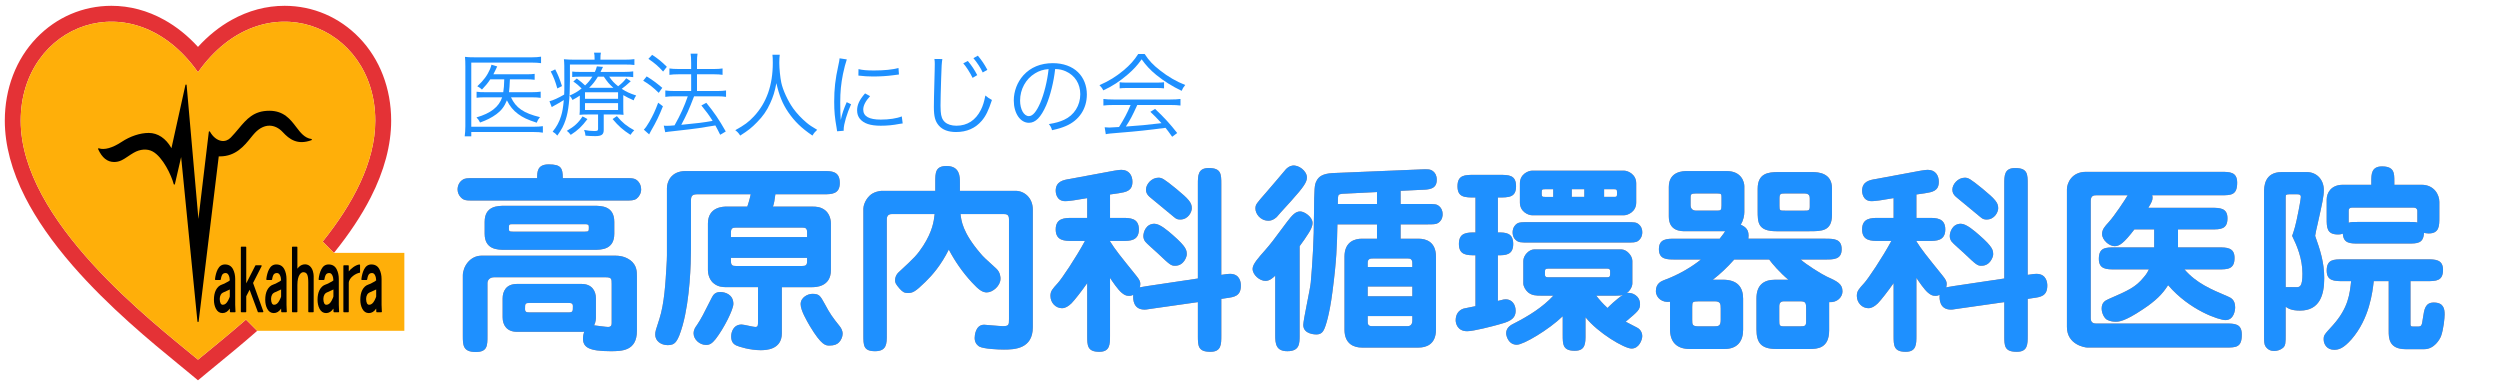 <?xml version="1.0" encoding="UTF-8"?><svg id="_レイヤー_1" xmlns="http://www.w3.org/2000/svg" width="520" height="80" viewBox="0 0 520 80"><defs><style>.cls-1{fill:none;}.cls-2{fill:#1e90ff;}.cls-3{fill:#ffaf09;}.cls-4{fill:#e43236;}.cls-5{fill:#eb8d55;}</style></defs><path class="cls-5" d="M130,37.049c1.512,0,2.101,0,2.731.672.42.462.63,1.05.63,1.681,0,.798-.42,1.512-.966,1.933-.546.377-1.134.377-2.395.377h-31.463c-1.513,0-2.059,0-2.688-.672-.462-.462-.672-1.092-.672-1.638,0-.84.42-1.597,1.008-1.975.504-.378,1.092-.378,2.353-.378h13.19c0-1.261,0-2.856,2.395-2.856,2.562,0,2.94.756,2.94,2.856h12.938ZM107.526,69.017c-2.1,0-2.982-1.387-2.982-3.024v-3.907c0-1.429.672-3.024,2.982-3.024h13.442c2.101,0,2.983,1.387,2.983,3.024v3.948c0,.127,0,.925-.378,1.639.462.042,2.479.336,2.898.336.714,0,.756-.462.756-.84v-8.107c0-1.051,0-1.387-1.26-1.387h-23.188c-.84,0-1.386.505-1.386,1.219v10.964c0,2.017,0,3.36-2.437,3.36-2.688,0-2.688-1.47-2.688-3.36v-12.561c0-1.764,1.428-4.116,3.907-4.116h27.809c1.68,0,2.604.588,3.15.966,1.344,1.05,1.344,2.353,1.344,3.403v11.258c0,4.242-3.193,4.242-5.503,4.242-4.537,0-5.713-.84-5.713-2.646,0-.546.126-1.008.252-1.428-.168.042-.294.042-.546.042h-13.442ZM123.531,42.804c1.513,0,4.243,0,4.243,3.36v2.437c0,3.36-2.73,3.36-4.243,3.36h-18.483c-1.512,0-4.242,0-4.242-3.36v-2.437c0-3.36,2.73-3.36,4.242-3.36h18.483ZM121.641,48.181c.84,0,.84-.084.84-.966,0-.504-.168-.588-.84-.588h-14.955c-.84,0-.84.041-.84.966,0,.504.126.588.84.588h14.955ZM118.112,64.983c1.05,0,1.05-.168,1.05-1.26,0-.63-.252-.714-1.05-.714h-7.855c-1.05,0-1.05.125-1.05,1.26,0,.63.252.714,1.05.714h7.855Z"/><path class="cls-5" d="M168.884,42.972c.924,0,1.764.042,2.688.714.84.631,1.26,1.765,1.26,2.814v9.662c0,3.57-3.276,3.57-3.948,3.57h-6.259v9.578c0,3.486-3.403,3.528-4.411,3.528-2.185,0-4.537-.714-5.125-1.008-.378-.21-1.008-.589-1.008-1.849,0-.84.42-2.479,2.185-2.479.462,0,2.394.504,2.814.504.588,0,.588-.252.588-1.218v-7.058h-6.47c-.84,0-1.764-.042-2.646-.714-.882-.63-1.302-1.807-1.302-2.856v-9.662c0-3.528,3.276-3.528,3.948-3.528h4.243c.462-1.345.63-2.227.714-2.562h-11.006c-1.05,0-1.428.21-1.428,1.302v10.208c0,2.856-.21,10.292-1.722,15.711-1.008,3.528-1.597,4.159-3.108,4.159-1.429,0-2.604-.883-2.604-2.185,0-.63.084-.882.882-3.318,1.008-3.151,1.26-7.436,1.47-11.091.042-.588.084-1.512.084-2.058v-13.989c0-1.218.756-3.571,3.906-3.571h28.733c1.554,0,3.318,0,3.318,2.479,0,2.353-1.764,2.353-3.318,2.353h-10.082c-.21,1.429-.21,1.639-.504,2.562h8.107ZM152.543,63.219c0,1.135-1.933,5.041-3.697,7.31-.714.882-1.218,1.219-1.974,1.219-1.387,0-2.604-1.177-2.604-2.395,0-.798.378-1.303.714-1.765.882-1.344,1.344-2.227,3.066-5.671.294-.588.714-1.177,1.765-1.177,1.008,0,2.73.505,2.73,2.479ZM167.875,49.314v-1.008c0-.84-.336-.966-1.008-.966h-13.82c-.63,0-1.008.126-1.008.966v1.008h15.837ZM152.039,53.642v.714c0,.883.378.967,1.008.967h13.82c.672,0,1.008-.127,1.008-.967v-.714h-15.837ZM171.53,63.178c1.134,2.142,1.638,2.814,3.15,4.704.21.294.588.798.588,1.555,0,.588-.336,1.386-.798,1.806-.378.379-.966.631-1.933.631-.798,0-1.638,0-4.074-4.033-.63-1.092-1.933-3.276-1.933-4.578,0-1.429,1.512-2.143,2.437-2.143,1.428,0,1.638.378,2.562,2.059Z"/><path class="cls-5" d="M185.503,44.525c-1.05,0-1.05.799-1.05,1.261v23.902c0,1.765,0,3.36-2.436,3.36-2.437,0-2.437-1.218-2.437-3.36v-26.297c0-.42.252-1.681,1.302-2.688.798-.798,2.143-1.008,2.479-1.008h11.174v-1.807c0-1.932,0-3.36,2.353-3.36,2.772,0,2.772,2.269,2.772,3.36v1.807h11.594c1.722,0,3.571,1.386,3.571,3.906v24.448c0,4.495-3.739,4.663-6.007,4.663-1.135,0-4.201-.126-5.125-.63-.21-.126-.966-.63-.966-1.765,0-.504.168-2.772,1.974-2.772.252,0,3.276.294,3.865.294,1.302,0,1.302-.252,1.302-1.512v-20.752c0-1.051-.63-1.051-1.218-1.051h-8.864c.168,1.345.378,3.781,4.159,8.192.63.756.882.966,3.276,3.15.882.798.882,1.89.882,2.101,0,1.47-1.596,2.856-2.857,2.856-.882,0-1.638-.505-3.108-2.101-1.974-2.143-3.528-4.411-4.789-6.806-1.638,3.276-3.445,5.335-4.873,6.722-2.1,2.059-2.646,2.311-3.655,2.311-.756,0-1.092-.252-1.68-.883-.882-1.008-.966-1.302-.966-1.764,0-.924.588-1.555.756-1.681,3.403-3.15,3.823-3.57,5.125-5.545,1.89-2.982,2.184-4.999,2.352-6.554h-8.905Z"/><path class="cls-5" d="M249.158,57.926v-19.617c0-1.806,0-3.36,2.269-3.36,2.604,0,2.604,1.302,2.604,3.36v18.861c1.05-.168,1.428-.21,1.806-.21,2.185,0,2.269,1.975,2.269,2.437,0,2.185-1.386,2.395-2.982,2.604l-1.092.168v7.646c0,1.807,0,3.36-2.269,3.36-2.604,0-2.604-1.26-2.604-3.36v-6.973l-9.746,1.386c-1.008.168-1.176.168-1.344.168-2.353,0-2.437-2.143-2.353-3.066-.294.126-.504.21-.882.21-.672,0-1.05-.252-1.554-.672-.798-.672-1.891-2.311-2.395-3.066v12.014c0,1.765,0,3.36-2.227,3.36-2.521,0-2.521-1.344-2.521-3.36v-10.922c-1.134,1.639-2.688,3.612-3.276,4.201-.672.63-1.26,1.008-1.975,1.008-1.302,0-2.395-1.135-2.395-2.562,0-1.008.42-1.428,1.555-2.688.798-.882,3.696-5.167,5.629-8.737h-2.688c-1.471,0-3.403,0-3.403-2.395s1.932-2.395,3.403-2.395h3.15v-4.117l-2.814.463c-.336.041-1.176.168-1.765.168-1.932,0-1.974-1.975-1.974-2.143,0-1.975,1.596-2.269,2.941-2.479l9.283-1.723c.798-.126,1.134-.168,1.429-.168,1.638,0,2.31,1.218,2.31,2.479,0,1.933-1.344,2.143-2.898,2.395l-1.764.252v4.873h2.646c1.428,0,3.36,0,3.36,2.395s-1.933,2.395-3.36,2.395h-2.646v.084c1.176,1.848,1.932,2.772,5.419,7.099.714.883.882,1.261.882,1.765,0,.378-.084.588-.126.714.462-.084.588-.126,1.681-.294l10.417-1.555ZM244.411,55.279c-.84,0-1.092-.209-3.613-2.604-.42-.42-2.31-2.017-2.604-2.437-.21-.294-.378-.673-.378-1.135,0-.756.504-2.562,2.31-2.562,1.135,0,2.814,1.471,3.823,2.353,2.898,2.521,2.898,3.193,2.898,4.075,0,.336-.546,2.31-2.437,2.31ZM245.503,45.66c-.42,0-.798-.042-1.302-.504-2.437-2.017-2.73-2.269-5.083-4.201-.462-.42-.756-.84-.756-1.512,0-1.135,1.176-2.479,2.562-2.479.756,0,1.092.168,3.739,2.311,2.646,2.184,3.234,2.898,3.234,4.032,0,.798-.756,2.353-2.395,2.353Z"/><path class="cls-5" d="M270.326,69.73c0,1.723,0,3.318-2.562,3.318-2.352,0-2.52-1.555-2.52-3.318v-12.393c-.379.379-1.135,1.093-2.017,1.093-1.219,0-2.688-1.261-2.688-2.521,0-.967,1.26-2.353,2.562-3.822,1.302-1.513,1.512-1.765,4.62-5.966,1.093-1.428,1.765-2.142,2.73-2.142.841,0,2.562,1.134,2.562,2.394,0,.714-.42,1.471-.756,2.017-.588.967-1.261,1.891-1.933,2.814v18.525ZM271.839,36.923c0,.924-.63,1.932-3.276,4.872-2.227,2.438-2.479,2.73-2.982,3.319,0,0-.757.798-1.723.798-1.765,0-2.73-1.512-2.73-2.521,0-.84.168-1.008,2.227-3.36,1.176-1.344,2.982-3.487,4.116-4.831.252-.252.714-.672,1.345-.756,1.26-.21,3.024,1.092,3.024,2.479ZM295.363,35.242c1.722-.084,2.184-.084,2.814.462.336.294.672.798.672,1.681,0,1.975-1.597,2.059-3.276,2.101l-4.243.21v2.73h5.377c1.765,0,2.185,0,2.772.588.21.21.588.672.588,1.555,0,.252,0,1.176-.924,1.806-.462.294-1.05.294-2.437.294h-5.377v2.982h3.738c1.597,0,3.613.673,3.613,3.739v15.165c0,3.192-2.185,3.738-3.613,3.738h-11.804c-1.554,0-3.612-.672-3.612-3.738v-15.165c0-3.192,2.227-3.739,3.612-3.739h3.15v-2.982h-8.233c-.084,4.411-.168,7.52-1.05,14.157-.589,4.578-1.387,7.015-1.723,7.687-.21.421-.546,1.051-1.597,1.051-.168,0-2.73,0-2.73-1.975,0-1.05,1.429-7.393,1.555-8.821.336-3.78.672-8.989.672-14.114.043-5.713.127-6.218.504-6.974.463-.966,1.303-1.554,3.361-1.68l18.189-.756ZM286.415,42.426v-2.479l-6.763.336c-.379,0-1.135.042-1.261.336-.084.294-.126.546-.126,1.807h8.149ZM293.767,54.691c0-.924-.63-.924-.924-.924h-7.31c-.378,0-1.051,0-1.051.84v.925h9.284v-.841ZM284.482,59.606v2.017h9.284v-2.017h-9.284ZM284.482,65.74v.966c0,.63,0,1.134.883,1.134h7.436c.966,0,.966-.966.966-1.218v-.882h-9.284Z"/><path class="cls-5" d="M311.558,48.349c1.513,0,3.192,0,3.192,2.395,0,2.353-1.68,2.353-3.192,2.353v9.493c1.218-.336,1.429-.336,1.638-.336,1.261,0,2.059,1.05,2.059,2.395,0,1.891-1.68,2.353-3.696,2.898-1.05.294-5.041,1.345-6.385,1.345-2.059,0-2.395-1.681-2.395-2.269,0-1.261.63-2.101,1.638-2.437.379-.084,2.143-.42,2.479-.504v-10.586c-1.764,0-3.444,0-3.444-2.353,0-2.395,1.681-2.395,3.444-2.395v-7.268c-2.227,0-3.738,0-3.738-2.352,0-2.353,1.596-2.353,3.36-2.353h5.461c1.807,0,3.36,0,3.36,2.353,0,2.352-1.47,2.352-3.78,2.352v7.268ZM329.789,69.604c0,1.765,0,3.36-2.227,3.36-2.521,0-2.521-1.344-2.521-3.36v-3.823c-2.856,2.773-8.149,5.924-9.536,5.924-1.764,0-2.226-1.849-2.226-2.395,0-1.219,1.05-1.765,1.764-2.101,2.94-1.513,5.798-3.276,8.065-5.713h-2.479c-1.218,0-1.974-.042-2.772-.672-.504-.421-1.008-1.219-1.008-1.891v-4.663c0-1.134,1.177-2.395,2.269-2.395h18.105c1.134,0,2.311,1.303,2.311,2.395v4.663c0,.798-.631,1.681-1.177,2.017,1.093-.211,2.772.546,2.772,2.311,0,1.134-.378,1.47-2.982,3.654.378.21,2.017,1.05,2.353,1.219,1.008.504,1.092,1.512,1.092,1.764,0,.798-.672,2.604-2.227,2.604-1.47,0-6.973-3.234-9.577-6.511v3.612ZM317.984,50.449c-1.722,0-2.143,0-2.771-.588-.253-.252-.589-.673-.589-1.555,0-.294.042-1.176.925-1.807.462-.294,1.05-.294,2.436-.294h20.248c1.764,0,2.185,0,2.772.589.252.252.588.672.588,1.554,0,.294-.042,1.177-.924,1.807-.462.294-1.05.294-2.437.294h-20.248ZM337.771,35.494c.84,0,2.562.756,2.562,2.646v3.991c0,1.933-1.765,2.646-2.562,2.646h-19.071c-.841,0-2.562-.757-2.562-2.646v-3.991c0-1.932,1.764-2.646,2.562-2.646h19.071ZM321.346,39.359c-.672,0-.672.042-.672,1.008,0,.588.209.588.672.588h1.722v-1.596h-1.722ZM334.242,57.674c.672,0,.672-.209.672-1.05,0-.462,0-.756-.672-.756h-12.225c-.672.042-.672.126-.672,1.05,0,.463,0,.756.672.756h12.225ZM326.933,40.955h2.604v-1.596h-2.604v1.596ZM332.016,61.497c.798,1.008,1.386,1.681,2.352,2.562.168-.21,1.933-1.933,3.235-2.73-.421.126-.546.168-1.555.168h-4.032ZM333.653,40.955h2.059c.63,0,.63-.042.63-1.008,0-.588-.21-.588-.63-.588h-2.059v1.596Z"/><path class="cls-5" d="M379.707,49.65c1.681,0,3.361,0,3.361,2.185,0,2.143-1.681,2.143-3.361,2.143h-5.166c1.134,1.05,4.326,3.024,5.293,3.487,2.31,1.05,3.402,1.554,3.402,3.15,0,1.134-1.051,2.352-2.773,2.227v5.881c0,3.738-2.478,3.864-4.032,3.864h-6.974c-3.15,0-4.116-1.302-4.116-4.075v-6.427c0-2.646,1.345-3.906,3.907-3.906h2.73c-1.723-1.429-3.361-3.319-3.991-4.201h-7.268c-1.344,1.513-2.814,2.94-4.452,4.201h2.1c3.025,0,4.201,1.554,4.201,3.948v6.469c0,2.395-1.219,3.991-3.865,3.991h-7.267c-2.646,0-4.075-1.429-4.075-4.075v-5.754c-1.554.252-2.94-.757-2.94-2.227,0-1.639,1.219-2.059,1.597-2.227,4.537-1.639,7.52-4.117,7.771-4.327h-5.377c-1.681,0-3.361,0-3.361-2.143,0-2.185,1.681-2.185,3.361-2.185h9.283c.756-.966.967-1.26,1.135-1.554h-8.234c-.966,0-3.486,0-3.486-3.066v-6.133c0-3.319,3.066-3.319,3.823-3.319h8.191c3.192,0,3.696,2.395,3.696,3.151v5.376c0,.589-.168,1.765-.756,2.605.966.504,1.848,1.008,1.596,2.939h16.047ZM351.646,42.72q.042,1.05,1.134,1.092h4.285c.882,0,1.008-.084,1.008-1.092v-1.597c0-.756,0-.882-.966-.882h-4.327c-.924.042-1.134.042-1.134.84v1.639ZM351.982,66.496c0,1.092,0,1.386,1.428,1.386h2.941c1.134,0,1.554-.042,1.554-1.386v-2.311c0-.967-.042-1.513-1.26-1.513h-3.235c-1.344.042-1.428.042-1.428,1.135v2.688ZM376.935,35.788c1.303,0,4.117.21,4.117,3.361v5.545c0,3.402-2.143,3.402-4.705,3.402h-6.847c-3.907,0-3.907-1.849-3.907-4.285v-4.536c0-3.235,2.185-3.487,4.327-3.487h7.015ZM370.088,66.412c0,1.386,0,1.47,1.176,1.47h3.108c1.051,0,1.303-.084,1.303-1.008v-2.562c0-1.302-.042-1.639-1.261-1.639h-3.15c-.882-.042-1.176.294-1.176,1.093v2.646ZM370.13,42.804c0,1.008.042,1.008,1.176,1.008h4.033c.84,0,1.092,0,1.092-.882v-1.639c0-.504-.084-1.05-1.092-1.05h-4.033c-.966,0-1.176.042-1.176,1.093v1.47Z"/><path class="cls-5" d="M416.889,57.926v-19.617c0-1.806,0-3.36,2.269-3.36,2.604,0,2.604,1.302,2.604,3.36v18.861c1.051-.168,1.429-.21,1.807-.21,2.185,0,2.269,1.975,2.269,2.437,0,2.185-1.387,2.395-2.983,2.604l-1.092.168v7.646c0,1.807,0,3.36-2.269,3.36-2.604,0-2.604-1.26-2.604-3.36v-6.973l-9.745,1.386c-1.009.168-1.177.168-1.345.168-2.352,0-2.437-2.143-2.352-3.066-.295.126-.505.21-.883.21-.672,0-1.05-.252-1.555-.672-.798-.672-1.89-2.311-2.395-3.066v12.014c0,1.765,0,3.36-2.226,3.36-2.521,0-2.521-1.344-2.521-3.36v-10.922c-1.135,1.639-2.688,3.612-3.277,4.201-.672.63-1.26,1.008-1.974,1.008-1.302,0-2.395-1.135-2.395-2.562,0-1.008.42-1.428,1.554-2.688.799-.882,3.697-5.167,5.63-8.737h-2.688c-1.471,0-3.402,0-3.402-2.395s1.932-2.395,3.402-2.395h3.15v-4.117l-2.814.463c-.336.041-1.177.168-1.765.168-1.933,0-1.974-1.975-1.974-2.143,0-1.975,1.596-2.269,2.939-2.479l9.284-1.723c.798-.126,1.134-.168,1.429-.168,1.638,0,2.31,1.218,2.31,2.479,0,1.933-1.344,2.143-2.898,2.395l-1.765.252v4.873h2.646c1.429,0,3.361,0,3.361,2.395s-1.933,2.395-3.361,2.395h-2.646v.084c1.177,1.848,1.933,2.772,5.42,7.099.714.883.882,1.261.882,1.765,0,.378-.084.588-.126.714.462-.084.588-.126,1.68-.294l10.418-1.555ZM412.143,55.279c-.841,0-1.093-.209-3.613-2.604-.42-.42-2.311-2.017-2.604-2.437-.21-.294-.378-.673-.378-1.135,0-.756.504-2.562,2.311-2.562,1.135,0,2.814,1.471,3.822,2.353,2.898,2.521,2.898,3.193,2.898,4.075,0,.336-.546,2.31-2.436,2.31ZM413.234,45.66c-.42,0-.798-.042-1.303-.504-2.436-2.017-2.73-2.269-5.082-4.201-.463-.42-.757-.84-.757-1.512,0-1.135,1.177-2.479,2.562-2.479.757,0,1.093.168,3.739,2.311,2.646,2.184,3.234,2.898,3.234,4.032,0,.798-.756,2.353-2.395,2.353Z"/><path class="cls-5" d="M439.918,56.036c-1.722,0-3.36,0-3.36-2.185,0-2.395,1.429-2.395,3.36-2.395h8.15v-3.738h-4.117c-2.227,2.898-3.108,3.486-4.117,3.486-1.134,0-2.604-1.303-2.604-2.521,0-.966.546-1.554,1.386-2.479,1.177-1.302,3.276-4.452,3.948-5.587h-6.427c-.546,0-1.26,0-1.26,1.135v24.49c0,.546.252,1.05,1.05,1.05h27.011c1.849,0,3.36,0,3.36,2.311,0,2.688-1.218,2.688-3.36,2.688h-28.774c-.505,0-4.243-.588-4.243-4.285v-28.648c0-1.219.966-3.613,3.948-3.613h28.104c1.807,0,3.36,0,3.36,2.269,0,2.604-1.302,2.604-3.36,2.604h-14.324c.041.126.084.294.084.504,0,.588-.252,1.051-.883,2.101h13.106c1.723,0,3.36,0,3.36,2.185,0,2.311-1.47,2.311-3.36,2.311h-6.931v3.738h8.4c1.681,0,3.361,0,3.361,2.185,0,2.395-1.471,2.395-3.361,2.395h-7.057c2.479,2.856,5.461,4.116,9.031,5.629.715.294,1.513.756,1.513,2.269,0,.588-.252,2.646-2.017,2.646-1.302,0-7.436-2.017-11.93-7.268-1.135,1.807-2.521,3.234-5.335,5.083-3.781,2.521-4.957,2.521-5.587,2.521-.379,0-1.051-.042-1.723-.378s-1.176-1.471-1.176-2.353c0-1.176.63-1.639,1.428-1.975,4.159-1.807,5.671-2.479,7.394-4.621.588-.672.84-1.218,1.008-1.554h-7.058Z"/><path class="cls-5" d="M475.42,69.604c0,1.597,0,2.311-.588,2.772-.504.42-1.219.63-1.807.63-.63,0-1.302-.21-1.806-.966-.294-.462-.294-1.051-.294-2.437v-29.615c0-1.05,0-4.201,3.696-4.201h5.167c2.143,0,3.57,1.639,3.57,3.739,0,1.344-.336,2.772-1.302,7.1-.252,1.008-.378,1.68-.505,2.436,1.009,2.856,1.891,5.419,1.891,8.822,0,3.486-.966,6.721-5.041,6.721-1.806,0-2.479-.462-2.982-.798v5.797ZM476.176,40.409c-.672.042-.756.042-.756.63v18.693c.336-.042,1.891,0,2.185,0,.756,0,1.302-.084,1.302-2.814,0-3.192-1.176-5.881-2.142-7.855.42-1.218.714-2.016,1.344-5.293.042-.168.462-2.436.462-2.772,0-.252,0-.588-.756-.588h-1.639ZM501.381,67.21c0,.546,0,.714.546.714h.882c.925,0,.925-.168,1.177-1.891.252-1.68.462-3.107,2.227-3.107,2.058,0,2.269,1.302,2.269,2.478,0,.714-.211,3.024-.757,4.537-.252.63-1.386,2.688-3.486,2.688h-3.864c-3.529,0-3.529-2.395-3.529-3.78v-10.376h-3.108c-.252,2.268-.882,7.771-4.621,12.098-1.68,1.891-2.646,2.185-3.612,2.185-1.555,0-2.185-1.218-2.185-2.143,0-.882.084-.966,1.891-2.94,3.276-3.654,3.528-6.553,3.822-9.199h-1.722c-1.723,0-3.361,0-3.361-2.185,0-2.353,1.471-2.353,3.361-2.353h17.475c1.681,0,3.361,0,3.361,2.185,0,2.353-1.471,2.353-3.361,2.353h-3.402v8.737ZM493.231,37.679c0-1.386,0-3.066,2.227-3.066,2.562,0,2.562,1.428,2.562,3.066v.756h5.671c2.604,0,3.696,2.059,3.696,3.571v3.192c0,1.765,0,3.36-2.227,3.36-.462,0-.714-.084-.966-.126-.126,2.227-1.387,2.227-3.36,2.227h-10.166c-1.849,0-3.234,0-3.36-2.059-.211.084-.504.168-1.009.168-2.353,0-2.353-1.47-2.353-3.36v-3.906c0-1.387.925-3.067,3.361-3.067h5.923v-.756ZM500.835,46.164c1.302,0,1.47,0,1.974.126v-2.437c0-.042,0-.672-.798-.672h-12.687c-.252,0-.798,0-.798.63v2.521c.504-.168.798-.168,2.143-.168h10.166Z"/><path class="cls-2" d="M130,37.049c1.512,0,2.101,0,2.731.672.42.462.63,1.05.63,1.681,0,.798-.42,1.512-.966,1.933-.546.377-1.134.377-2.395.377h-31.463c-1.513,0-2.059,0-2.688-.672-.462-.462-.672-1.092-.672-1.638,0-.84.42-1.597,1.008-1.975.504-.378,1.092-.378,2.353-.378h13.19c0-1.261,0-2.856,2.395-2.856,2.562,0,2.94.756,2.94,2.856h12.938ZM107.526,69.017c-2.1,0-2.982-1.387-2.982-3.024v-3.907c0-1.429.672-3.024,2.982-3.024h13.442c2.101,0,2.983,1.387,2.983,3.024v3.948c0,.127,0,.925-.378,1.639.462.042,2.479.336,2.898.336.714,0,.756-.462.756-.84v-8.107c0-1.051,0-1.387-1.26-1.387h-23.188c-.84,0-1.386.505-1.386,1.219v10.964c0,2.017,0,3.36-2.437,3.36-2.688,0-2.688-1.47-2.688-3.36v-12.561c0-1.764,1.428-4.116,3.907-4.116h27.809c1.68,0,2.604.588,3.15.966,1.344,1.05,1.344,2.353,1.344,3.403v11.258c0,4.242-3.193,4.242-5.503,4.242-4.537,0-5.713-.84-5.713-2.646,0-.546.126-1.008.252-1.428-.168.042-.294.042-.546.042h-13.442ZM123.531,42.804c1.513,0,4.243,0,4.243,3.36v2.437c0,3.36-2.73,3.36-4.243,3.36h-18.483c-1.512,0-4.242,0-4.242-3.36v-2.437c0-3.36,2.73-3.36,4.242-3.36h18.483ZM121.641,48.181c.84,0,.84-.084.84-.966,0-.504-.168-.588-.84-.588h-14.955c-.84,0-.84.041-.84.966,0,.504.126.588.84.588h14.955ZM118.112,64.983c1.05,0,1.05-.168,1.05-1.26,0-.63-.252-.714-1.05-.714h-7.855c-1.05,0-1.05.125-1.05,1.26,0,.63.252.714,1.05.714h7.855Z"/><path class="cls-2" d="M168.884,42.972c.924,0,1.764.042,2.688.714.84.631,1.26,1.765,1.26,2.814v9.662c0,3.57-3.276,3.57-3.948,3.57h-6.259v9.578c0,3.486-3.403,3.528-4.411,3.528-2.185,0-4.537-.714-5.125-1.008-.378-.21-1.008-.589-1.008-1.849,0-.84.42-2.479,2.185-2.479.462,0,2.394.504,2.814.504.588,0,.588-.252.588-1.218v-7.058h-6.47c-.84,0-1.764-.042-2.646-.714-.882-.63-1.302-1.807-1.302-2.856v-9.662c0-3.528,3.276-3.528,3.948-3.528h4.243c.462-1.345.63-2.227.714-2.562h-11.006c-1.05,0-1.428.21-1.428,1.302v10.208c0,2.856-.21,10.292-1.722,15.711-1.008,3.528-1.597,4.159-3.108,4.159-1.429,0-2.604-.883-2.604-2.185,0-.63.084-.882.882-3.318,1.008-3.151,1.26-7.436,1.47-11.091.042-.588.084-1.512.084-2.058v-13.989c0-1.218.756-3.571,3.906-3.571h28.733c1.554,0,3.318,0,3.318,2.479,0,2.353-1.764,2.353-3.318,2.353h-10.082c-.21,1.429-.21,1.639-.504,2.562h8.107ZM152.543,63.219c0,1.135-1.933,5.041-3.697,7.31-.714.882-1.218,1.219-1.974,1.219-1.387,0-2.604-1.177-2.604-2.395,0-.798.378-1.303.714-1.765.882-1.344,1.344-2.227,3.066-5.671.294-.588.714-1.177,1.765-1.177,1.008,0,2.73.505,2.73,2.479ZM167.875,49.314v-1.008c0-.84-.336-.966-1.008-.966h-13.82c-.63,0-1.008.126-1.008.966v1.008h15.837ZM152.039,53.642v.714c0,.883.378.967,1.008.967h13.82c.672,0,1.008-.127,1.008-.967v-.714h-15.837ZM171.53,63.178c1.134,2.142,1.638,2.814,3.15,4.704.21.294.588.798.588,1.555,0,.588-.336,1.386-.798,1.806-.378.379-.966.631-1.933.631-.798,0-1.638,0-4.074-4.033-.63-1.092-1.933-3.276-1.933-4.578,0-1.429,1.512-2.143,2.437-2.143,1.428,0,1.638.378,2.562,2.059Z"/><path class="cls-2" d="M185.503,44.525c-1.05,0-1.05.799-1.05,1.261v23.902c0,1.765,0,3.36-2.436,3.36-2.437,0-2.437-1.218-2.437-3.36v-26.297c0-.42.252-1.681,1.302-2.688.798-.798,2.143-1.008,2.479-1.008h11.174v-1.807c0-1.932,0-3.36,2.353-3.36,2.772,0,2.772,2.269,2.772,3.36v1.807h11.594c1.722,0,3.571,1.386,3.571,3.906v24.448c0,4.495-3.739,4.663-6.007,4.663-1.135,0-4.201-.126-5.125-.63-.21-.126-.966-.63-.966-1.765,0-.504.168-2.772,1.974-2.772.252,0,3.276.294,3.865.294,1.302,0,1.302-.252,1.302-1.512v-20.752c0-1.051-.63-1.051-1.218-1.051h-8.864c.168,1.345.378,3.781,4.159,8.192.63.756.882.966,3.276,3.15.882.798.882,1.89.882,2.101,0,1.47-1.596,2.856-2.857,2.856-.882,0-1.638-.505-3.108-2.101-1.974-2.143-3.528-4.411-4.789-6.806-1.638,3.276-3.445,5.335-4.873,6.722-2.1,2.059-2.646,2.311-3.655,2.311-.756,0-1.092-.252-1.68-.883-.882-1.008-.966-1.302-.966-1.764,0-.924.588-1.555.756-1.681,3.403-3.15,3.823-3.57,5.125-5.545,1.89-2.982,2.184-4.999,2.352-6.554h-8.905Z"/><path class="cls-2" d="M249.158,57.926v-19.617c0-1.806,0-3.36,2.269-3.36,2.604,0,2.604,1.302,2.604,3.36v18.861c1.05-.168,1.428-.21,1.806-.21,2.185,0,2.269,1.975,2.269,2.437,0,2.185-1.386,2.395-2.982,2.604l-1.092.168v7.646c0,1.807,0,3.36-2.269,3.36-2.604,0-2.604-1.26-2.604-3.36v-6.973l-9.746,1.386c-1.008.168-1.176.168-1.344.168-2.353,0-2.437-2.143-2.353-3.066-.294.126-.504.21-.882.21-.672,0-1.05-.252-1.554-.672-.798-.672-1.891-2.311-2.395-3.066v12.014c0,1.765,0,3.36-2.227,3.36-2.521,0-2.521-1.344-2.521-3.36v-10.922c-1.134,1.639-2.688,3.612-3.276,4.201-.672.63-1.26,1.008-1.975,1.008-1.302,0-2.395-1.135-2.395-2.562,0-1.008.42-1.428,1.555-2.688.798-.882,3.696-5.167,5.629-8.737h-2.688c-1.471,0-3.403,0-3.403-2.395s1.932-2.395,3.403-2.395h3.15v-4.117l-2.814.463c-.336.041-1.176.168-1.765.168-1.932,0-1.974-1.975-1.974-2.143,0-1.975,1.596-2.269,2.941-2.479l9.283-1.723c.798-.126,1.134-.168,1.429-.168,1.638,0,2.31,1.218,2.31,2.479,0,1.933-1.344,2.143-2.898,2.395l-1.764.252v4.873h2.646c1.428,0,3.36,0,3.36,2.395s-1.933,2.395-3.36,2.395h-2.646v.084c1.176,1.848,1.932,2.772,5.419,7.099.714.883.882,1.261.882,1.765,0,.378-.084.588-.126.714.462-.084.588-.126,1.681-.294l10.417-1.555ZM244.411,55.279c-.84,0-1.092-.209-3.613-2.604-.42-.42-2.31-2.017-2.604-2.437-.21-.294-.378-.673-.378-1.135,0-.756.504-2.562,2.31-2.562,1.135,0,2.814,1.471,3.823,2.353,2.898,2.521,2.898,3.193,2.898,4.075,0,.336-.546,2.31-2.437,2.31ZM245.503,45.66c-.42,0-.798-.042-1.302-.504-2.437-2.017-2.73-2.269-5.083-4.201-.462-.42-.756-.84-.756-1.512,0-1.135,1.176-2.479,2.562-2.479.756,0,1.092.168,3.739,2.311,2.646,2.184,3.234,2.898,3.234,4.032,0,.798-.756,2.353-2.395,2.353Z"/><path class="cls-2" d="M270.326,69.73c0,1.723,0,3.318-2.562,3.318-2.352,0-2.52-1.555-2.52-3.318v-12.393c-.379.379-1.135,1.093-2.017,1.093-1.219,0-2.688-1.261-2.688-2.521,0-.967,1.26-2.353,2.562-3.822,1.302-1.513,1.512-1.765,4.62-5.966,1.093-1.428,1.765-2.142,2.73-2.142.841,0,2.562,1.134,2.562,2.394,0,.714-.42,1.471-.756,2.017-.588.967-1.261,1.891-1.933,2.814v18.525ZM271.839,36.923c0,.924-.63,1.932-3.276,4.872-2.227,2.438-2.479,2.73-2.982,3.319,0,0-.757.798-1.723.798-1.765,0-2.73-1.512-2.73-2.521,0-.84.168-1.008,2.227-3.36,1.176-1.344,2.982-3.487,4.116-4.831.252-.252.714-.672,1.345-.756,1.26-.21,3.024,1.092,3.024,2.479ZM295.363,35.242c1.722-.084,2.184-.084,2.814.462.336.294.672.798.672,1.681,0,1.975-1.597,2.059-3.276,2.101l-4.243.21v2.73h5.377c1.765,0,2.185,0,2.772.588.21.21.588.672.588,1.555,0,.252,0,1.176-.924,1.806-.462.294-1.05.294-2.437.294h-5.377v2.982h3.738c1.597,0,3.613.673,3.613,3.739v15.165c0,3.192-2.185,3.738-3.613,3.738h-11.804c-1.554,0-3.612-.672-3.612-3.738v-15.165c0-3.192,2.227-3.739,3.612-3.739h3.15v-2.982h-8.233c-.084,4.411-.168,7.52-1.05,14.157-.589,4.578-1.387,7.015-1.723,7.687-.21.421-.546,1.051-1.597,1.051-.168,0-2.73,0-2.73-1.975,0-1.05,1.429-7.393,1.555-8.821.336-3.78.672-8.989.672-14.114.043-5.713.127-6.218.504-6.974.463-.966,1.303-1.554,3.361-1.68l18.189-.756ZM286.415,42.426v-2.479l-6.763.336c-.379,0-1.135.042-1.261.336-.084.294-.126.546-.126,1.807h8.149ZM293.767,54.691c0-.924-.63-.924-.924-.924h-7.31c-.378,0-1.051,0-1.051.84v.925h9.284v-.841ZM284.482,59.606v2.017h9.284v-2.017h-9.284ZM284.482,65.74v.966c0,.63,0,1.134.883,1.134h7.436c.966,0,.966-.966.966-1.218v-.882h-9.284Z"/><path class="cls-2" d="M311.558,48.349c1.513,0,3.192,0,3.192,2.395,0,2.353-1.68,2.353-3.192,2.353v9.493c1.218-.336,1.429-.336,1.638-.336,1.261,0,2.059,1.05,2.059,2.395,0,1.891-1.68,2.353-3.696,2.898-1.05.294-5.041,1.345-6.385,1.345-2.059,0-2.395-1.681-2.395-2.269,0-1.261.63-2.101,1.638-2.437.379-.084,2.143-.42,2.479-.504v-10.586c-1.764,0-3.444,0-3.444-2.353,0-2.395,1.681-2.395,3.444-2.395v-7.268c-2.227,0-3.738,0-3.738-2.352,0-2.353,1.596-2.353,3.36-2.353h5.461c1.807,0,3.36,0,3.36,2.353,0,2.352-1.47,2.352-3.78,2.352v7.268ZM329.789,69.604c0,1.765,0,3.36-2.227,3.36-2.521,0-2.521-1.344-2.521-3.36v-3.823c-2.856,2.773-8.149,5.924-9.536,5.924-1.764,0-2.226-1.849-2.226-2.395,0-1.219,1.05-1.765,1.764-2.101,2.94-1.513,5.798-3.276,8.065-5.713h-2.479c-1.218,0-1.974-.042-2.772-.672-.504-.421-1.008-1.219-1.008-1.891v-4.663c0-1.134,1.177-2.395,2.269-2.395h18.105c1.134,0,2.311,1.303,2.311,2.395v4.663c0,.798-.631,1.681-1.177,2.017,1.093-.211,2.772.546,2.772,2.311,0,1.134-.378,1.47-2.982,3.654.378.21,2.017,1.05,2.353,1.219,1.008.504,1.092,1.512,1.092,1.764,0,.798-.672,2.604-2.227,2.604-1.47,0-6.973-3.234-9.577-6.511v3.612ZM317.984,50.449c-1.722,0-2.143,0-2.771-.588-.253-.252-.589-.673-.589-1.555,0-.294.042-1.176.925-1.807.462-.294,1.05-.294,2.436-.294h20.248c1.764,0,2.185,0,2.772.589.252.252.588.672.588,1.554,0,.294-.042,1.177-.924,1.807-.462.294-1.05.294-2.437.294h-20.248ZM337.771,35.494c.84,0,2.562.756,2.562,2.646v3.991c0,1.933-1.765,2.646-2.562,2.646h-19.071c-.841,0-2.562-.757-2.562-2.646v-3.991c0-1.932,1.764-2.646,2.562-2.646h19.071ZM321.346,39.359c-.672,0-.672.042-.672,1.008,0,.588.209.588.672.588h1.722v-1.596h-1.722ZM334.242,57.674c.672,0,.672-.209.672-1.05,0-.462,0-.756-.672-.756h-12.225c-.672.042-.672.126-.672,1.05,0,.463,0,.756.672.756h12.225ZM326.933,40.955h2.604v-1.596h-2.604v1.596ZM332.016,61.497c.798,1.008,1.386,1.681,2.352,2.562.168-.21,1.933-1.933,3.235-2.73-.421.126-.546.168-1.555.168h-4.032ZM333.653,40.955h2.059c.63,0,.63-.042.63-1.008,0-.588-.21-.588-.63-.588h-2.059v1.596Z"/><path class="cls-2" d="M379.707,49.65c1.681,0,3.361,0,3.361,2.185,0,2.143-1.681,2.143-3.361,2.143h-5.166c1.134,1.05,4.326,3.024,5.293,3.487,2.31,1.05,3.402,1.554,3.402,3.15,0,1.134-1.051,2.352-2.773,2.227v5.881c0,3.738-2.478,3.864-4.032,3.864h-6.974c-3.15,0-4.116-1.302-4.116-4.075v-6.427c0-2.646,1.345-3.906,3.907-3.906h2.73c-1.723-1.429-3.361-3.319-3.991-4.201h-7.268c-1.344,1.513-2.814,2.94-4.452,4.201h2.1c3.025,0,4.201,1.554,4.201,3.948v6.469c0,2.395-1.219,3.991-3.865,3.991h-7.267c-2.646,0-4.075-1.429-4.075-4.075v-5.754c-1.554.252-2.94-.757-2.94-2.227,0-1.639,1.219-2.059,1.597-2.227,4.537-1.639,7.52-4.117,7.771-4.327h-5.377c-1.681,0-3.361,0-3.361-2.143,0-2.185,1.681-2.185,3.361-2.185h9.283c.756-.966.967-1.26,1.135-1.554h-8.234c-.966,0-3.486,0-3.486-3.066v-6.133c0-3.319,3.066-3.319,3.823-3.319h8.191c3.192,0,3.696,2.395,3.696,3.151v5.376c0,.589-.168,1.765-.756,2.605.966.504,1.848,1.008,1.596,2.939h16.047ZM351.646,42.72q.042,1.05,1.134,1.092h4.285c.882,0,1.008-.084,1.008-1.092v-1.597c0-.756,0-.882-.966-.882h-4.327c-.924.042-1.134.042-1.134.84v1.639ZM351.982,66.496c0,1.092,0,1.386,1.428,1.386h2.941c1.134,0,1.554-.042,1.554-1.386v-2.311c0-.967-.042-1.513-1.26-1.513h-3.235c-1.344.042-1.428.042-1.428,1.135v2.688ZM376.935,35.788c1.303,0,4.117.21,4.117,3.361v5.545c0,3.402-2.143,3.402-4.705,3.402h-6.847c-3.907,0-3.907-1.849-3.907-4.285v-4.536c0-3.235,2.185-3.487,4.327-3.487h7.015ZM370.088,66.412c0,1.386,0,1.47,1.176,1.47h3.108c1.051,0,1.303-.084,1.303-1.008v-2.562c0-1.302-.042-1.639-1.261-1.639h-3.15c-.882-.042-1.176.294-1.176,1.093v2.646ZM370.13,42.804c0,1.008.042,1.008,1.176,1.008h4.033c.84,0,1.092,0,1.092-.882v-1.639c0-.504-.084-1.05-1.092-1.05h-4.033c-.966,0-1.176.042-1.176,1.093v1.47Z"/><path class="cls-2" d="M416.889,57.926v-19.617c0-1.806,0-3.36,2.269-3.36,2.604,0,2.604,1.302,2.604,3.36v18.861c1.051-.168,1.429-.21,1.807-.21,2.185,0,2.269,1.975,2.269,2.437,0,2.185-1.387,2.395-2.983,2.604l-1.092.168v7.646c0,1.807,0,3.36-2.269,3.36-2.604,0-2.604-1.26-2.604-3.36v-6.973l-9.745,1.386c-1.009.168-1.177.168-1.345.168-2.352,0-2.437-2.143-2.352-3.066-.295.126-.505.21-.883.21-.672,0-1.05-.252-1.555-.672-.798-.672-1.89-2.311-2.395-3.066v12.014c0,1.765,0,3.36-2.226,3.36-2.521,0-2.521-1.344-2.521-3.36v-10.922c-1.135,1.639-2.688,3.612-3.277,4.201-.672.63-1.26,1.008-1.974,1.008-1.302,0-2.395-1.135-2.395-2.562,0-1.008.42-1.428,1.554-2.688.799-.882,3.697-5.167,5.63-8.737h-2.688c-1.471,0-3.402,0-3.402-2.395s1.932-2.395,3.402-2.395h3.15v-4.117l-2.814.463c-.336.041-1.177.168-1.765.168-1.933,0-1.974-1.975-1.974-2.143,0-1.975,1.596-2.269,2.939-2.479l9.284-1.723c.798-.126,1.134-.168,1.429-.168,1.638,0,2.31,1.218,2.31,2.479,0,1.933-1.344,2.143-2.898,2.395l-1.765.252v4.873h2.646c1.429,0,3.361,0,3.361,2.395s-1.933,2.395-3.361,2.395h-2.646v.084c1.177,1.848,1.933,2.772,5.42,7.099.714.883.882,1.261.882,1.765,0,.378-.084.588-.126.714.462-.084.588-.126,1.68-.294l10.418-1.555ZM412.143,55.279c-.841,0-1.093-.209-3.613-2.604-.42-.42-2.311-2.017-2.604-2.437-.21-.294-.378-.673-.378-1.135,0-.756.504-2.562,2.311-2.562,1.135,0,2.814,1.471,3.822,2.353,2.898,2.521,2.898,3.193,2.898,4.075,0,.336-.546,2.31-2.436,2.31ZM413.234,45.66c-.42,0-.798-.042-1.303-.504-2.436-2.017-2.73-2.269-5.082-4.201-.463-.42-.757-.84-.757-1.512,0-1.135,1.177-2.479,2.562-2.479.757,0,1.093.168,3.739,2.311,2.646,2.184,3.234,2.898,3.234,4.032,0,.798-.756,2.353-2.395,2.353Z"/><path class="cls-2" d="M439.918,56.036c-1.722,0-3.36,0-3.36-2.185,0-2.395,1.429-2.395,3.36-2.395h8.15v-3.738h-4.117c-2.227,2.898-3.108,3.486-4.117,3.486-1.134,0-2.604-1.303-2.604-2.521,0-.966.546-1.554,1.386-2.479,1.177-1.302,3.276-4.452,3.948-5.587h-6.427c-.546,0-1.26,0-1.26,1.135v24.49c0,.546.252,1.05,1.05,1.05h27.011c1.849,0,3.36,0,3.36,2.311,0,2.688-1.218,2.688-3.36,2.688h-28.774c-.505,0-4.243-.588-4.243-4.285v-28.648c0-1.219.966-3.613,3.948-3.613h28.104c1.807,0,3.36,0,3.36,2.269,0,2.604-1.302,2.604-3.36,2.604h-14.324c.041.126.084.294.084.504,0,.588-.252,1.051-.883,2.101h13.106c1.723,0,3.36,0,3.36,2.185,0,2.311-1.47,2.311-3.36,2.311h-6.931v3.738h8.4c1.681,0,3.361,0,3.361,2.185,0,2.395-1.471,2.395-3.361,2.395h-7.057c2.479,2.856,5.461,4.116,9.031,5.629.715.294,1.513.756,1.513,2.269,0,.588-.252,2.646-2.017,2.646-1.302,0-7.436-2.017-11.93-7.268-1.135,1.807-2.521,3.234-5.335,5.083-3.781,2.521-4.957,2.521-5.587,2.521-.379,0-1.051-.042-1.723-.378s-1.176-1.471-1.176-2.353c0-1.176.63-1.639,1.428-1.975,4.159-1.807,5.671-2.479,7.394-4.621.588-.672.84-1.218,1.008-1.554h-7.058Z"/><path class="cls-2" d="M475.42,69.604c0,1.597,0,2.311-.588,2.772-.504.42-1.219.63-1.807.63-.63,0-1.302-.21-1.806-.966-.294-.462-.294-1.051-.294-2.437v-29.615c0-1.05,0-4.201,3.696-4.201h5.167c2.143,0,3.57,1.639,3.57,3.739,0,1.344-.336,2.772-1.302,7.1-.252,1.008-.378,1.68-.505,2.436,1.009,2.856,1.891,5.419,1.891,8.822,0,3.486-.966,6.721-5.041,6.721-1.806,0-2.479-.462-2.982-.798v5.797ZM476.176,40.409c-.672.042-.756.042-.756.63v18.693c.336-.042,1.891,0,2.185,0,.756,0,1.302-.084,1.302-2.814,0-3.192-1.176-5.881-2.142-7.855.42-1.218.714-2.016,1.344-5.293.042-.168.462-2.436.462-2.772,0-.252,0-.588-.756-.588h-1.639ZM501.381,67.21c0,.546,0,.714.546.714h.882c.925,0,.925-.168,1.177-1.891.252-1.68.462-3.107,2.227-3.107,2.058,0,2.269,1.302,2.269,2.478,0,.714-.211,3.024-.757,4.537-.252.63-1.386,2.688-3.486,2.688h-3.864c-3.529,0-3.529-2.395-3.529-3.78v-10.376h-3.108c-.252,2.268-.882,7.771-4.621,12.098-1.68,1.891-2.646,2.185-3.612,2.185-1.555,0-2.185-1.218-2.185-2.143,0-.882.084-.966,1.891-2.94,3.276-3.654,3.528-6.553,3.822-9.199h-1.722c-1.723,0-3.361,0-3.361-2.185,0-2.353,1.471-2.353,3.361-2.353h17.475c1.681,0,3.361,0,3.361,2.185,0,2.353-1.471,2.353-3.361,2.353h-3.402v8.737ZM493.231,37.679c0-1.386,0-3.066,2.227-3.066,2.562,0,2.562,1.428,2.562,3.066v.756h5.671c2.604,0,3.696,2.059,3.696,3.571v3.192c0,1.765,0,3.36-2.227,3.36-.462,0-.714-.084-.966-.126-.126,2.227-1.387,2.227-3.36,2.227h-10.166c-1.849,0-3.234,0-3.36-2.059-.211.084-.504.168-1.009.168-2.353,0-2.353-1.47-2.353-3.36v-3.906c0-1.387.925-3.067,3.361-3.067h5.923v-.756ZM500.835,46.164c1.302,0,1.47,0,1.974.126v-2.437c0-.042,0-.672-.798-.672h-12.687c-.252,0-.798,0-.798.63v2.521c.504-.168.798-.168,2.143-.168h10.166Z"/><path class="cls-2" d="M112.92,27.594c-.57-.095-1.045-.133-1.861-.133h-13.032v.893h-1.368c.076-.627.133-1.311.133-2.07v-12.5c0-.779-.019-1.33-.076-1.957.569.076,1.083.095,1.994.095h11.969c.74,0,1.234-.038,1.861-.133v1.349c-.57-.076-1.102-.114-1.843-.114h-12.671v13.336h13.032c.778,0,1.292-.038,1.861-.114v1.349ZM106.29,20.242c1.007,2.185,2.622,3.306,6.022,4.123-.285.342-.494.684-.665,1.159-1.938-.627-2.869-1.064-3.876-1.805-1.007-.741-1.747-1.634-2.336-2.85-.494,1.254-1.159,2.127-2.166,2.869-1.007.741-2.033,1.254-3.419,1.748-.209-.437-.418-.741-.741-1.064,2.963-.854,4.673-2.185,5.338-4.179h-3.381c-.931,0-1.425.019-1.938.095v-1.254c.513.076.95.095,1.957.095h3.59c.133-.854.171-1.311.209-2.679h-2.907c-.57.855-.893,1.235-1.729,2.128-.304-.285-.532-.456-.969-.684,1.33-1.235,2.07-2.242,2.641-3.553.133-.323.209-.57.304-.931l1.197.361q-.133.285-.437.912c-.076.19-.189.399-.361.722h6.725c.95,0,1.425-.019,1.862-.095v1.235c-.551-.076-1.121-.095-1.843-.095h-3.306q-.076,1.805-.19,2.679h4.73c.874,0,1.349-.038,1.861-.114v1.292c-.513-.076-1.063-.114-1.899-.114h-4.274Z"/><path class="cls-2" d="M123.675,12.206c0-.551-.019-.874-.114-1.254h1.425c-.076.38-.095.684-.095,1.254v.209h4.958c.987,0,1.539-.038,2.108-.114v1.216c-.589-.076-1.045-.095-2.033-.095h-11.379v3.381c0,3.686-.304,6.383-.893,8.112-.418,1.235-.779,1.938-1.729,3.287-.342-.399-.513-.532-.969-.817.817-1.007,1.387-2.033,1.748-3.249.285-.912.418-1.672.57-3.325-.722.456-1.254.76-2.09,1.216-.171.095-.247.133-.418.247l-.475-1.216c.684-.152,1.976-.741,3.058-1.387.038-.722.038-1.159.038-2.09,0-4.046,0-4.502-.095-5.262.684.057,1.349.095,2.166.095h4.217v-.209ZM115.487,14.429c.608,1.178.893,1.881,1.406,3.477l-.969.494c-.437-1.539-.741-2.318-1.368-3.534l.931-.437ZM122.193,24.763c-1.178,1.558-1.976,2.318-3.477,3.287-.304-.399-.494-.589-.816-.836,1.596-.931,2.394-1.653,3.268-3.002l1.025.551ZM120.598,19.881c-.456.323-.76.494-1.52.912-.171-.38-.304-.57-.608-.912,1.045-.456,1.672-.817,2.508-1.482-.551-.551-1.025-.969-1.729-1.444l.722-.627c.779.589,1.235.969,1.729,1.444.665-.627,1.007-1.045,1.5-1.824h-2.545c-.741,0-1.235.019-1.634.076v-1.14c.456.057.855.076,1.671.076h3.04c.209-.456.266-.627.418-1.159l1.272.114c-.247.531-.323.684-.513,1.044h4.92c.798,0,1.349-.038,1.881-.114v1.197c-.513-.076-.988-.095-1.843-.095h-3.153c.684.969,1.007,1.311,1.862,1.995.835-.665,1.273-1.102,1.671-1.672l.95.627c-.874.798-1.273,1.14-1.881,1.577.969.626,1.615.931,3.002,1.387-.304.456-.399.646-.513,1.007-.969-.418-1.444-.665-2.166-1.083v2.336c0,1.007,0,1.253.057,1.767-.475-.057-.969-.076-1.672-.076h-2.45v3.21c0,.969-.437,1.292-1.786,1.292-.665,0-1.33-.038-2.014-.095-.038-.456-.095-.722-.285-1.197.741.152,1.387.229,2.109.229.684,0,.798-.076.798-.475v-2.963h-1.995c-.836,0-1.349.019-1.861.076.057-.551.057-.76.057-1.729v-2.279ZM121.681,20.546h6.877v-1.349h-6.877v1.349ZM121.681,22.882h6.877v-1.425h-6.877v1.425ZM127.589,18.266c-.874-.76-1.216-1.178-1.995-2.318h-1.234c-.57.95-1.064,1.577-1.824,2.318h5.054ZM128.311,24.155c1.178,1.387,2.014,2.07,3.609,2.944-.266.247-.532.57-.779.95-1.615-1.045-2.451-1.786-3.723-3.287l.893-.608Z"/><path class="cls-2" d="M134.507,15.892c1.234.76,1.88,1.234,3.248,2.375l-.741,1.044c-1.14-1.121-1.938-1.747-3.229-2.526l.722-.893ZM137.888,22.104c-.798,2.014-1.367,3.191-2.488,5.129-.114.19-.171.323-.38.722l-1.102-.988c.38-.399.684-.836,1.159-1.653.779-1.387,1.178-2.223,1.824-3.952l.987.741ZM135.646,11.408c1.254.816,1.995,1.425,3.059,2.488l-.779.988c-.95-1.064-1.786-1.786-3.059-2.641l.779-.836ZM141.08,15.454c-.684,0-1.33.038-1.843.114v-1.33c.475.076,1.064.114,1.862.114h2.659v-1.311c0-.912-.038-1.444-.114-1.881h1.444c-.095.551-.114,1.045-.114,1.881v1.311h3.61c.703,0,1.197-.038,1.709-.114v1.33c-.513-.076-.987-.114-1.69-.114h-3.629v3.477h4.294c.741,0,1.234-.038,1.748-.114v1.33c-.513-.076-1.045-.114-1.729-.114h-4.92c-1.102,2.869-1.501,3.743-2.66,5.927,3.325-.323,4.654-.475,6.516-.817-.798-1.273-1.235-1.843-2.337-3.21l1.026-.551c1.653,2.032,2.641,3.477,4.046,5.965l-1.159.684c-.494-.987-.646-1.292-1.007-1.938q-1.501.266-3.419.551-1.387.209-5.547.665c-.779.076-1.045.114-1.462.19l-.304-1.368c.285.038.437.038.646.038.361,0,.836-.019,1.596-.095,1.254-2.223,2.032-3.952,2.754-6.042h-2.812c-.703,0-1.33.038-1.862.114v-1.33c.513.076,1.083.114,1.881.114h3.495v-3.477h-2.678Z"/><path class="cls-2" d="M162.188,11.389c-.057.323-.095,1.083-.095,1.691,0,1.121.19,3.059.418,4.122.323,1.52,1.349,3.762,2.451,5.319.76,1.063,1.786,2.146,2.812,3.001.608.513,1.102.836,2.204,1.482-.456.418-.665.646-.988,1.197-2.317-1.577-3.686-2.907-5.034-4.863-1.178-1.729-1.9-3.496-2.47-6.042-.342,1.805-.665,2.831-1.311,4.236-.665,1.463-1.501,2.679-2.717,3.895-1.064,1.102-1.843,1.729-3.496,2.774-.323-.513-.551-.76-1.026-1.121,1.919-1.064,2.773-1.691,3.875-2.869,2.641-2.83,3.932-6.478,3.932-11.151,0-.798-.019-1.178-.076-1.671h1.52Z"/><path class="cls-2" d="M176.135,12.358c-.285.817-.513,1.748-.798,3.04-.398,1.995-.57,3.667-.57,5.946,0,1.481.038,2.603.114,3.609.267-1.273.627-2.317,1.235-3.705l.912.437c-.855,1.881-1.539,4.16-1.539,5.224v.285l-1.368.114c-.038-.304-.057-.399-.114-.76-.361-2.014-.494-3.382-.494-5.376,0-2.698.228-4.711.854-7.523.19-.893.228-1.083.266-1.52l1.5.228ZM180.979,19.995c-.95,1.044-1.425,1.956-1.425,2.792,0,1.406,1.196,2.09,3.647,2.09,1.729,0,3.343-.247,4.369-.665l.19,1.463c-.247.019-.285.038-.665.095-1.33.266-2.603.38-3.895.38-2.166,0-3.534-.456-4.351-1.444-.38-.475-.57-1.045-.57-1.748,0-1.158.475-2.185,1.653-3.533l1.045.57ZM178.566,14.372c.817.209,1.748.285,3.229.285,2.109,0,3.818-.171,5.092-.513l.095,1.349c-.038,0-.475.057-1.311.171-1.102.152-2.622.247-4.085.247-1.063,0-1.805-.057-3.039-.189l.019-1.349Z"/><path class="cls-2" d="M196.009,12.282c-.114.627-.19,1.596-.247,3.989-.076,2.279-.133,4.863-.133,5.718,0,.229.019.722.038,1.14.076,1.14.323,1.767.893,2.28.532.475,1.387.741,2.375.741,2.261,0,4.008-1.14,5.091-3.306.438-.893.665-1.633.931-2.982.513.437.798.627,1.368.931-.722,2.203-1.272,3.324-2.108,4.312-1.349,1.577-3.135,2.356-5.357,2.356-1.615,0-2.812-.456-3.571-1.33-.779-.893-1.045-1.899-1.045-3.895,0-1.272.019-1.748.171-7.731.019-.57.019-.912.019-1.235,0-.398-.019-.607-.076-1.007l1.653.02ZM201.309,12.681c.855,1.026,1.368,1.824,1.957,2.945l-.969.57c-.475-1.007-1.387-2.432-1.938-3.021l.95-.494ZM203.398,11.579c.855,1.045,1.33,1.748,1.976,2.944l-.969.551c-.398-.893-1.196-2.108-1.938-2.982l.931-.513Z"/><path class="cls-2" d="M217.611,21.895c-1.102,2.508-2.223,3.647-3.59,3.647-1.805,0-3.154-1.976-3.154-4.635,0-1.938.722-3.819,1.995-5.244,1.52-1.671,3.59-2.526,6.136-2.526,2.128,0,3.989.665,5.225,1.881,1.196,1.159,1.843,2.812,1.843,4.635,0,2.945-1.596,5.376-4.351,6.554-.855.361-1.577.589-2.888.874-.19-.627-.304-.817-.665-1.273,1.387-.228,2.28-.475,3.173-.893,2.09-.95,3.362-2.982,3.362-5.319,0-2.166-1.102-3.913-3.021-4.768-.703-.304-1.254-.437-2.204-.475-.285,2.641-1.007,5.547-1.862,7.542ZM215.275,15.265c-1.919,1.159-3.097,3.306-3.097,5.661,0,1.823.798,3.229,1.824,3.229.798,0,1.558-.893,2.375-2.755.778-1.786,1.481-4.597,1.729-7.029-1.14.095-1.957.361-2.831.893Z"/><path class="cls-2" d="M238.093,11.237c.893,1.368,1.729,2.261,3.191,3.4,1.653,1.311,3.477,2.355,5.244,3.04-.38.456-.57.779-.741,1.216-1.899-.893-3.742-2.052-5.281-3.306-1.272-1.045-2.146-1.995-3.04-3.249-.931,1.292-1.653,2.071-2.85,3.115-1.671,1.444-3.229,2.47-5.129,3.344-.189-.399-.494-.798-.798-1.083,1.957-.854,3.458-1.785,5.034-3.096,1.311-1.102,2.185-2.071,3.021-3.381h1.349ZM231.672,21.837c-.931,0-1.596.038-2.165.114v-1.367c.589.076,1.216.114,2.165.114h11.703c.969,0,1.577-.038,2.166-.114v1.367c-.589-.076-1.234-.114-2.166-.114h-6.82c-1.045,2.28-1.406,2.983-2.375,4.483,2.622-.171,4.598-.361,7.409-.703-1.14-1.235-1.482-1.577-2.318-2.356l.988-.608c1.9,1.786,3.173,3.191,4.598,5.016l-1.045.778c-.741-1.044-.988-1.367-1.387-1.861-3.382.456-6.25.76-9.214.988-2.355.19-2.735.228-3.21.342l-.228-1.444c.323.038.684.057.969.057q.304,0,2.014-.114c1.064-1.691,1.672-2.831,2.413-4.579h-3.496ZM232.888,17.107c.38.057.798.076,1.501.076h6.136c.741,0,1.178-.019,1.596-.076v1.272c-.399-.057-.893-.076-1.596-.076h-6.155c-.57,0-1.102.02-1.482.076v-1.272Z"/><rect class="cls-1" width="520" height="80"/><path class="cls-4" d="M51.165,66.475c-3.98,3.473-7.554,6.324-9.983,8.337C31.616,66.883,4.303,45.989,4.303,25.095,4.303,5.041,27.672-4.106,41.182,15.026c13.51-19.132,36.879-9.985,36.879,10.069,0,8.698-4.734,17.396-10.95,25.159l2.335,2.335h.023c3.178-3.941,5.74-7.802,7.633-11.51,2.828-5.539,4.261-10.917,4.261-15.985,0-6.678-2.349-12.793-6.614-17.22-4.141-4.299-9.665-6.666-15.552-6.666-3.807,0-7.507.983-10.997,2.922-2.546,1.414-4.895,3.299-7.019,5.624-2.124-2.326-4.473-4.211-7.019-5.625-3.489-1.938-7.189-2.921-10.997-2.921-5.887,0-11.41,2.368-15.552,6.666C3.349,12.303,1,18.418,1,25.095c0,5.068,1.434,10.446,4.261,15.985,2.315,4.534,5.628,9.297,9.848,14.155,7.517,8.654,16.518,16.02,21.896,20.421.747.611,1.453,1.189,2.068,1.699l2.108,1.747,2.108-1.747c.616-.51,1.321-1.088,2.068-1.699,2.219-1.815,5.054-4.137,8.147-6.843h-.003l-2.338-2.338Z"/><path class="cls-3" d="M69.469,52.59h-.023l-2.335-2.335c6.216-7.763,10.95-16.461,10.95-25.159,0-20.055-23.369-29.201-36.879-10.069C27.672-4.106,4.303,5.041,4.303,25.095c0,20.894,27.313,41.788,36.879,49.717,2.429-2.014,6.003-4.864,9.983-8.337l2.338,2.338h30.6v-16.223h-14.633Z"/><path d="M48.921,63.38v-5.357c0-.753-.151-1.43-.448-2.014-.341-.666-.905-1.004-1.677-1.004-.657,0-1.162.338-1.503,1.004-.295.578-.49,1.279-.578,2.085-.004.036.008.072.032.099.024.027.058.042.095.042h.956c.063,0,.117-.046.126-.109.055-.381.139-.682.248-.896.152-.297.399-.441.756-.441.269,0,.474.144.625.441.158.308.24.673.246,1.084-.138.144-.376.293-.707.443-.006.003-.012.006-.017.009-.251.164-.548.302-.882.411-.552.18-.986.573-1.29,1.168-.269.526-.405,1.203-.405,2.013,0,.697.136,1.318.405,1.843.311.61.773.92,1.373.92.595,0,1.107-.314,1.524-.935.002.244.007.435.023.648.005.066.06.118.127.118h.91c.035,0,.068-.014.092-.039.024-.025.037-.059.035-.094-.007-.15-.016-.29-.026-.432-.019-.29-.039-.59-.039-1.008ZM47.798,60.206v1.462c-.021.112-.097.341-.334.804-.311.608-.682.917-1.103.917-.237,0-.32-.072-.457-.247-.131-.261-.198-.581-.198-.952,0-.323.066-.61.203-.877.104-.203.255-.351.459-.451.254-.11.624-.277,1.125-.508.096-.037.198-.086.305-.147Z"/><path d="M59.592,63.38v-5.357c0-.753-.151-1.43-.448-2.014-.341-.666-.905-1.004-1.677-1.004-.657,0-1.162.338-1.503,1.004-.295.578-.49,1.279-.578,2.085-.004.036.008.072.032.099.024.027.058.042.095.042h.956c.063,0,.117-.046.126-.109.055-.381.139-.682.248-.896.152-.297.399-.441.756-.441.269,0,.474.144.625.441.158.308.24.673.246,1.084-.138.144-.376.293-.707.443-.006.003-.012.006-.017.009-.251.164-.548.302-.882.411-.552.18-.986.573-1.29,1.168-.269.526-.405,1.203-.405,2.013,0,.697.136,1.318.405,1.843.311.61.773.92,1.373.92.595,0,1.107-.314,1.524-.935.002.244.007.435.023.647.005.066.06.118.127.118h.91c.035,0,.068-.014.092-.039.024-.025.037-.059.035-.094-.007-.15-.016-.29-.026-.432-.019-.29-.039-.59-.039-1.007ZM57.032,63.389c-.237,0-.32-.072-.457-.247-.131-.261-.198-.581-.198-.952,0-.323.066-.61.203-.877.104-.203.255-.351.459-.451.254-.11.624-.277,1.125-.508.096-.037.198-.086.305-.147v1.462c-.021.112-.097.341-.334.804-.311.608-.682.917-1.103.917Z"/><path d="M70.472,63.38v-5.357c0-.753-.151-1.43-.448-2.014-.341-.666-.905-1.004-1.677-1.004-.657,0-1.162.338-1.503,1.004-.295.578-.49,1.279-.578,2.085-.004.036.008.072.032.099.024.027.058.042.095.042h.956c.063,0,.117-.046.126-.109.055-.381.139-.682.248-.896.152-.297.399-.441.756-.441.269,0,.474.144.625.441.158.308.24.673.246,1.084-.138.144-.376.293-.707.443-.006.003-.012.006-.017.009-.251.164-.548.302-.882.411-.552.18-.986.573-1.29,1.168-.269.526-.405,1.203-.405,2.013,0,.697.136,1.318.405,1.843.311.61.773.92,1.373.92.595,0,1.107-.314,1.524-.935.002.244.007.435.023.647.005.066.06.118.127.118h.91c.035,0,.068-.014.092-.039.024-.025.037-.059.035-.094-.007-.15-.016-.29-.026-.431-.019-.29-.039-.591-.039-1.008ZM69.35,60.206v1.462c-.021.112-.097.341-.334.804-.311.608-.682.917-1.103.917-.237,0-.32-.072-.457-.247-.131-.261-.198-.581-.198-.952,0-.323.066-.61.203-.877.104-.203.255-.351.459-.451.254-.11.624-.277,1.125-.508.096-.037.198-.086.305-.147Z"/><path d="M79.406,64.387c-.019-.29-.039-.59-.039-1.007v-5.357c0-.753-.151-1.43-.448-2.014-.341-.666-.905-1.004-1.677-1.004-.657,0-1.162.338-1.503,1.004-.295.578-.49,1.279-.578,2.085-.004.036.008.072.032.099.024.027.058.042.095.042h.956c.063,0,.117-.046.126-.109.055-.381.139-.682.248-.896.152-.297.399-.441.756-.441.269,0,.474.144.625.441.158.308.24.673.246,1.084-.138.144-.376.293-.707.443-.006.003-.012.006-.017.009-.251.164-.548.302-.882.411-.552.18-.986.573-1.29,1.168-.269.526-.405,1.203-.405,2.013,0,.697.136,1.318.405,1.843.311.61.773.92,1.373.92.595,0,1.107-.314,1.524-.935.002.244.007.435.023.647.005.066.06.118.127.118h.91c.035,0,.068-.014.092-.039.024-.025.037-.059.035-.094-.007-.15-.016-.29-.026-.432ZM76.808,63.389c-.237,0-.32-.072-.457-.247-.131-.261-.198-.581-.198-.952,0-.323.066-.61.203-.877.104-.203.255-.351.459-.451.254-.11.624-.277,1.125-.508.096-.037.198-.086.305-.147v1.462c-.021.112-.097.341-.334.804-.311.608-.682.917-1.103.917Z"/><path d="M52.637,58.857l1.783-3.497c.02-.039.018-.086-.005-.124-.023-.038-.064-.061-.108-.061h-1.086c-.048,0-.091.027-.113.069l-1.888,3.696v-7.512c0-.07-.057-.127-.127-.127h-.869c-.07,0-.127.057-.127.127v13.396c0,.07.057.127.127.127h.869c.07,0,.127-.057.127-.127v-3.2l.696-1.356,1.708,4.601c.018.05.066.083.119.083h.912c.041,0,.08-.02.104-.054.024-.034.03-.077.016-.116l-2.137-5.925Z"/><path d="M64.434,55.337c-.352-.3-.789-.411-1.299-.33-.483.077-.945.402-1.278.881v-4.458c0-.07-.057-.127-.127-.127h-.869c-.07,0-.127.057-.127.127v13.396c0,.07.057.127.127.127h.869c.07,0,.127-.057.127-.127v-5.567c0-2.087.794-2.639,1.214-2.639.786,0,1.051.547,1.051,2.166v6.04c0,.07.057.127.127.127h.869c.07,0,.127-.057.127-.127v-7.396c0-.52-.171-1.545-.811-2.092Z"/><path d="M74.745,55.007c-.817.116-1.752.866-2.2,1.436v-1.14c0-.07-.057-.127-.127-.127h-.869c-.07,0-.127.057-.127.127v9.523c0,.07.057.127.127.127h.869c.07,0,.127-.057.127-.127v-5.956c0-1.15,1.587-2.064,2.23-2.125.065-.006.115-.061.115-.126v-1.486c0-.037-.016-.072-.044-.096-.028-.024-.065-.035-.101-.03Z"/><path d="M64.765,28.913c-1.418-.21-2.266-1.325-3.164-2.505-1.202-1.58-2.564-3.37-5.581-3.37-3.264,0-4.721,1.739-6.409,3.752-.5.597-1.018,1.214-1.612,1.824-.537.551-1.189.792-1.886.699-.93-.125-1.844-.847-2.443-1.931-.027-.048-.082-.074-.136-.063-.054.011-.095.055-.102.11l-2.162,18.111-2.452-27.841c-.006-.062-.056-.112-.118-.116-.063-.004-.119.038-.132.099l-2.906,13.137c-1.165-2.046-2.835-3.167-4.732-3.167-1.787,0-3.842.681-5.636,1.867-1.887,1.248-3.61,1.733-4.726,1.329-.048-.017-.102-.004-.137.033-.035.038-.043.092-.022.139.821,1.8,1.911,2.676,3.332,2.676,1.146,0,1.888-.499,2.827-1.131.359-.241.765-.515,1.236-.788,1.339-.777,2.809-.88,3.932-.278,2.151,1.154,3.953,5.062,4.398,6.8.015.057.063.096.125.096.059-.001.109-.041.122-.099l1.295-5.623,3.392,34.192c.006.065.06.114.125.115h.001c.064,0,.118-.048.126-.112l4.181-34.343c.084.003.167.004.25.004,3.285-0,5.078-2.223,6.4-3.861.316-.391.614-.761.896-1.054.938-.975,1.982-1.481,3.022-1.474.982.01,1.959.488,2.751,1.346,1.383,1.498,3.063,2.738,5.969,1.669.054-.02.088-.074.083-.132s-.05-.104-.108-.113Z"/></svg>